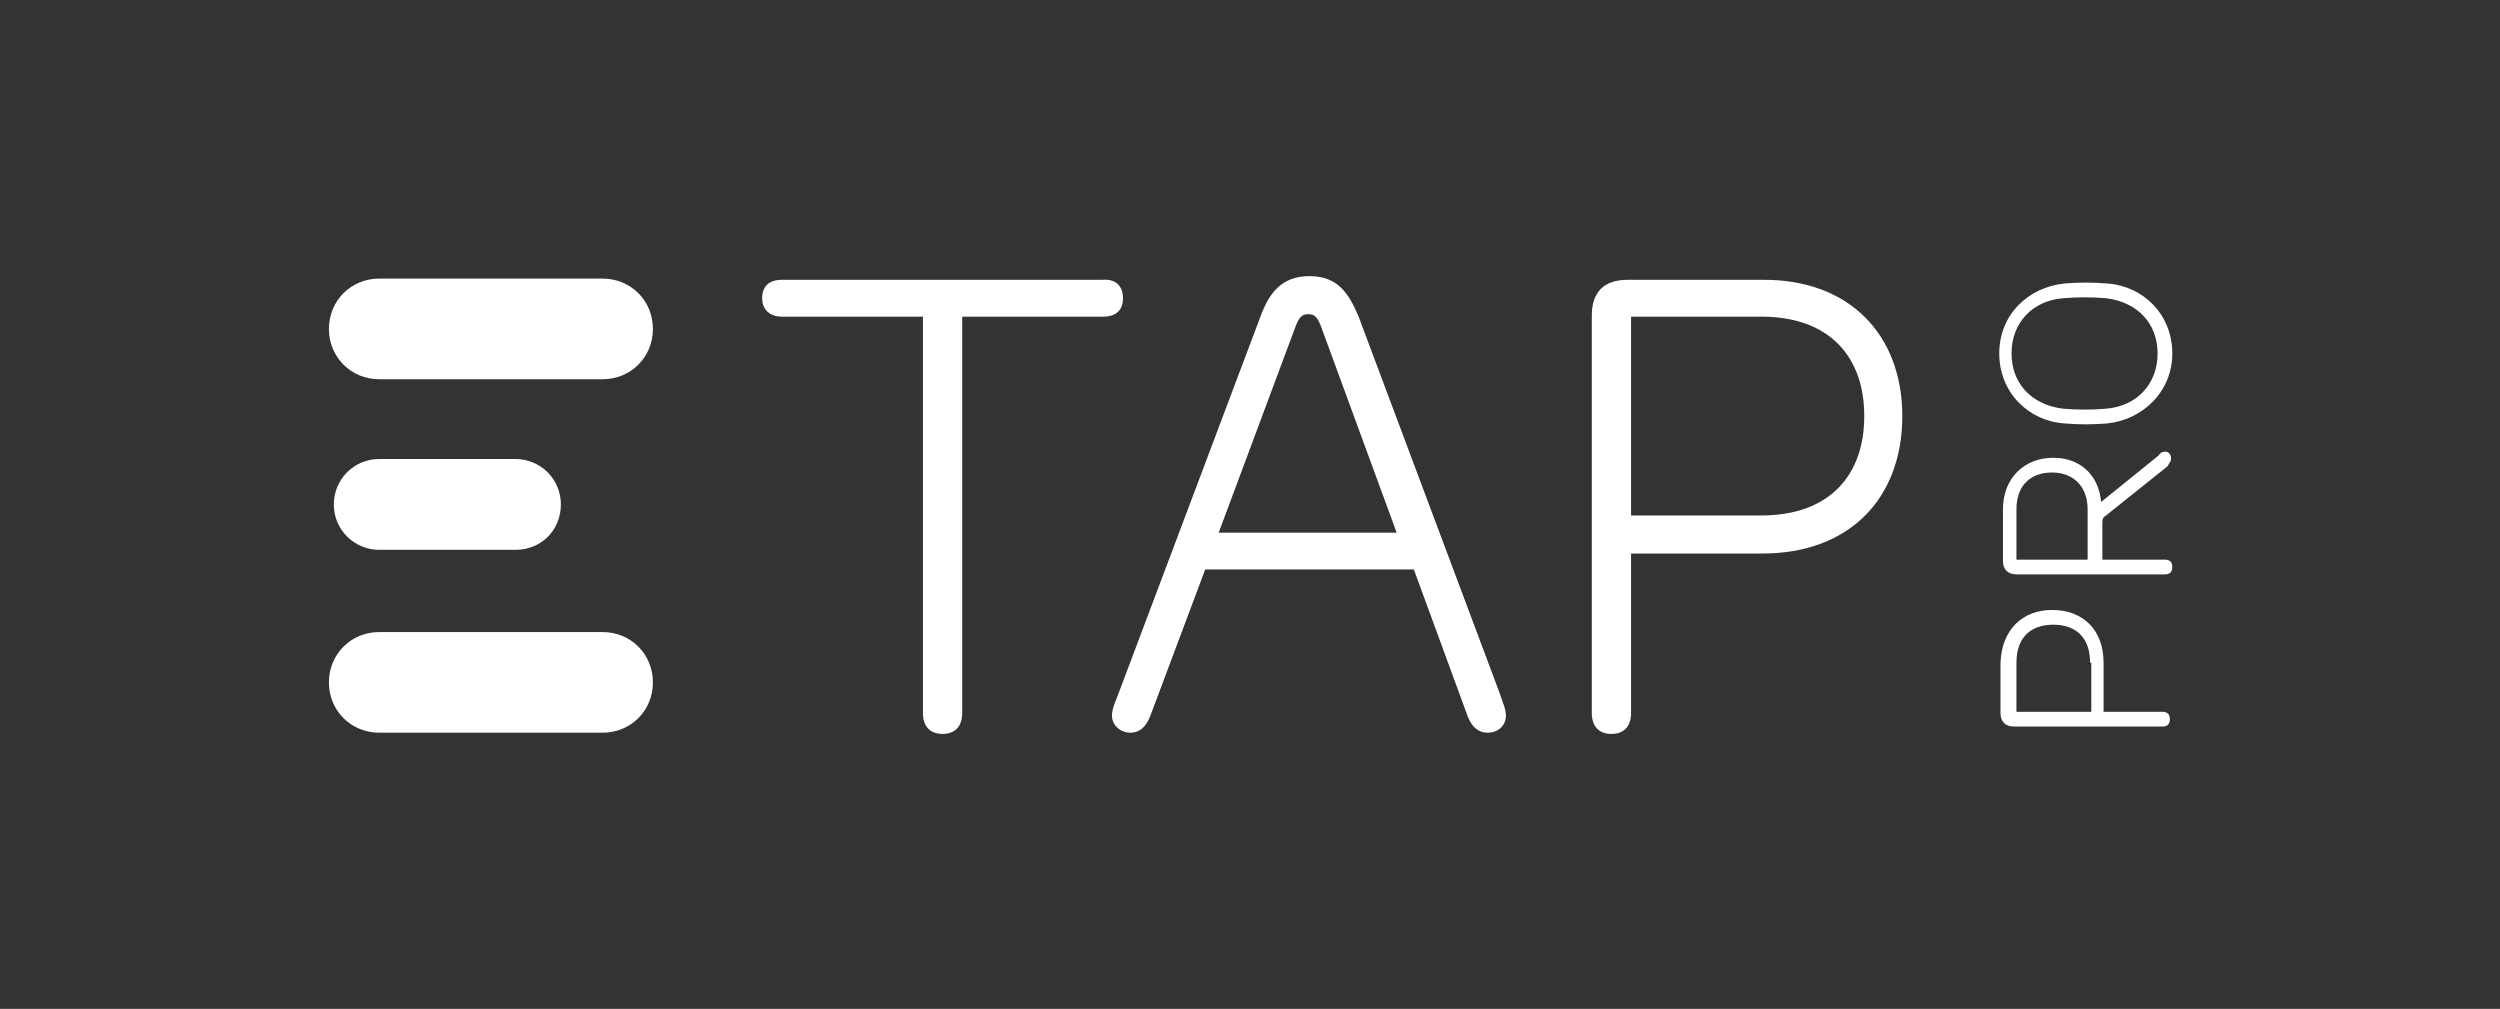<?xml version="1.0" encoding="UTF-8"?> <svg xmlns="http://www.w3.org/2000/svg" xmlns:xlink="http://www.w3.org/1999/xlink" version="1.0" id="Layer_1" x="0px" y="0px" width="203.7px" height="82.2px" viewBox="0 0 203.7 82.2" style="enable-background:new 0 0 203.7 82.2;" xml:space="preserve"><rect x="0" y="0" width="203.7" height="82.2" fill="#333333" stroke="none"/> <style type="text/css"> .st0{fill:#FFFFFF;} </style> <g> <path class="st0" d="M91.5,24.3c0,1-0.6,1.5-1.6,1.5H78.4v32.3c0,1.1-0.6,1.7-1.6,1.7s-1.6-0.6-1.6-1.7V25.8H63.7 c-1,0-1.6-0.6-1.6-1.5c0-1,0.6-1.5,1.6-1.5h26.1C90.9,22.7,91.5,23.3,91.5,24.3"></path> <path class="st0" d="M113.8,43.4l-6.2-16.9c-0.3-0.7-0.5-0.9-1-0.9s-0.7,0.2-1,0.9l-6.3,16.9H113.8z M91.1,56.6l11.6-30.8 c0.7-1.9,1.7-3.3,4-3.3s3.2,1.4,4,3.3l11.5,30.7c0.3,0.9,0.5,1.3,0.5,1.8c0,0.8-0.6,1.4-1.5,1.4c-0.6,0-1.2-0.3-1.6-1.3l-4.4-12 h-17l-4.5,12c-0.4,1-1,1.3-1.6,1.3c-0.8,0-1.5-0.6-1.5-1.4C90.6,58.1,90.6,57.8,91.1,56.6"></path> <path class="st0" d="M143.5,42c5.6,0,8.4-3.3,8.4-8.1s-2.8-8.1-8.4-8.1h-10.6V42H143.5z M155,33.9c0,6.7-4.3,11.2-11.4,11.2h-10.7 v13c0,1.1-0.6,1.7-1.6,1.7s-1.6-0.6-1.6-1.7V25.7c0-1.9,1-2.9,2.9-2.9h10.9C150.7,22.7,155,27.3,155,33.9"></path> <path class="st0" d="M49.1,30.9H30.9c-2.3,0-4.1-1.8-4.1-4.1s1.8-4.1,4.1-4.1h18.2c2.3,0,4.1,1.8,4.1,4.1S51.4,30.9,49.1,30.9"></path> <path class="st0" d="M49.1,59.7H30.9c-2.3,0-4.1-1.8-4.1-4.1s1.8-4.1,4.1-4.1h18.2c2.3,0,4.1,1.8,4.1,4.1S51.4,59.7,49.1,59.7"></path> <path class="st0" d="M42,44.8H30.9c-2,0-3.7-1.6-3.7-3.7c0-2,1.6-3.7,3.7-3.7H42c2,0,3.7,1.6,3.7,3.7S44.1,44.8,42,44.8"></path> <path class="st0" d="M170.3,54c0-2.1-1.2-3.1-3-3.1s-3,1-3,3.1v4h6.1v-4H170.3z M167.2,49.7c2.5,0,4.2,1.6,4.2,4.3v4h4.8 c0.4,0,0.6,0.2,0.6,0.6c0,0.4-0.2,0.6-0.6,0.6h-12.1c-0.7,0-1.1-0.4-1.1-1.1V54C163.1,51.3,164.8,49.7,167.2,49.7"></path> <path class="st0" d="M170.1,41.5c0-1.9-1.2-3-2.9-3c-1.8,0-2.9,1.1-2.9,3v4.1h5.8L170.1,41.5L170.1,41.5z M176.4,36.8 c0.3,0,0.5,0.2,0.5,0.6c0,0.2-0.2,0.4-0.3,0.6l-5,4c-0.3,0.2-0.3,0.3-0.3,0.8v2.8h5.1c0.4,0,0.6,0.2,0.6,0.6c0,0.4-0.2,0.6-0.6,0.6 h-12.1c-0.7,0-1.1-0.4-1.1-1.1v-4.2c0-2.5,1.7-4.2,4.1-4.2c2.2,0,3.7,1.4,3.9,3.6l4.7-3.8C176,36.9,176.2,36.8,176.4,36.8"></path> <path class="st0" d="M175.8,28.8c0-2.5-1.7-4.2-4.2-4.5c-1.2-0.1-2.3-0.1-3.5,0c-2.5,0.2-4.2,2-4.2,4.5s1.7,4.2,4.2,4.5 c1.2,0.1,2.3,0.1,3.5,0C174.1,33.1,175.8,31.3,175.8,28.8 M171.7,34.5c-1.2,0.1-2.3,0.1-3.5,0c-2.9-0.2-5.3-2.5-5.3-5.7 s2.4-5.4,5.3-5.7c1.2-0.1,2.3-0.1,3.5,0c2.9,0.2,5.3,2.5,5.3,5.7C177,31.9,174.6,34.2,171.7,34.5"></path> </g> </svg> 